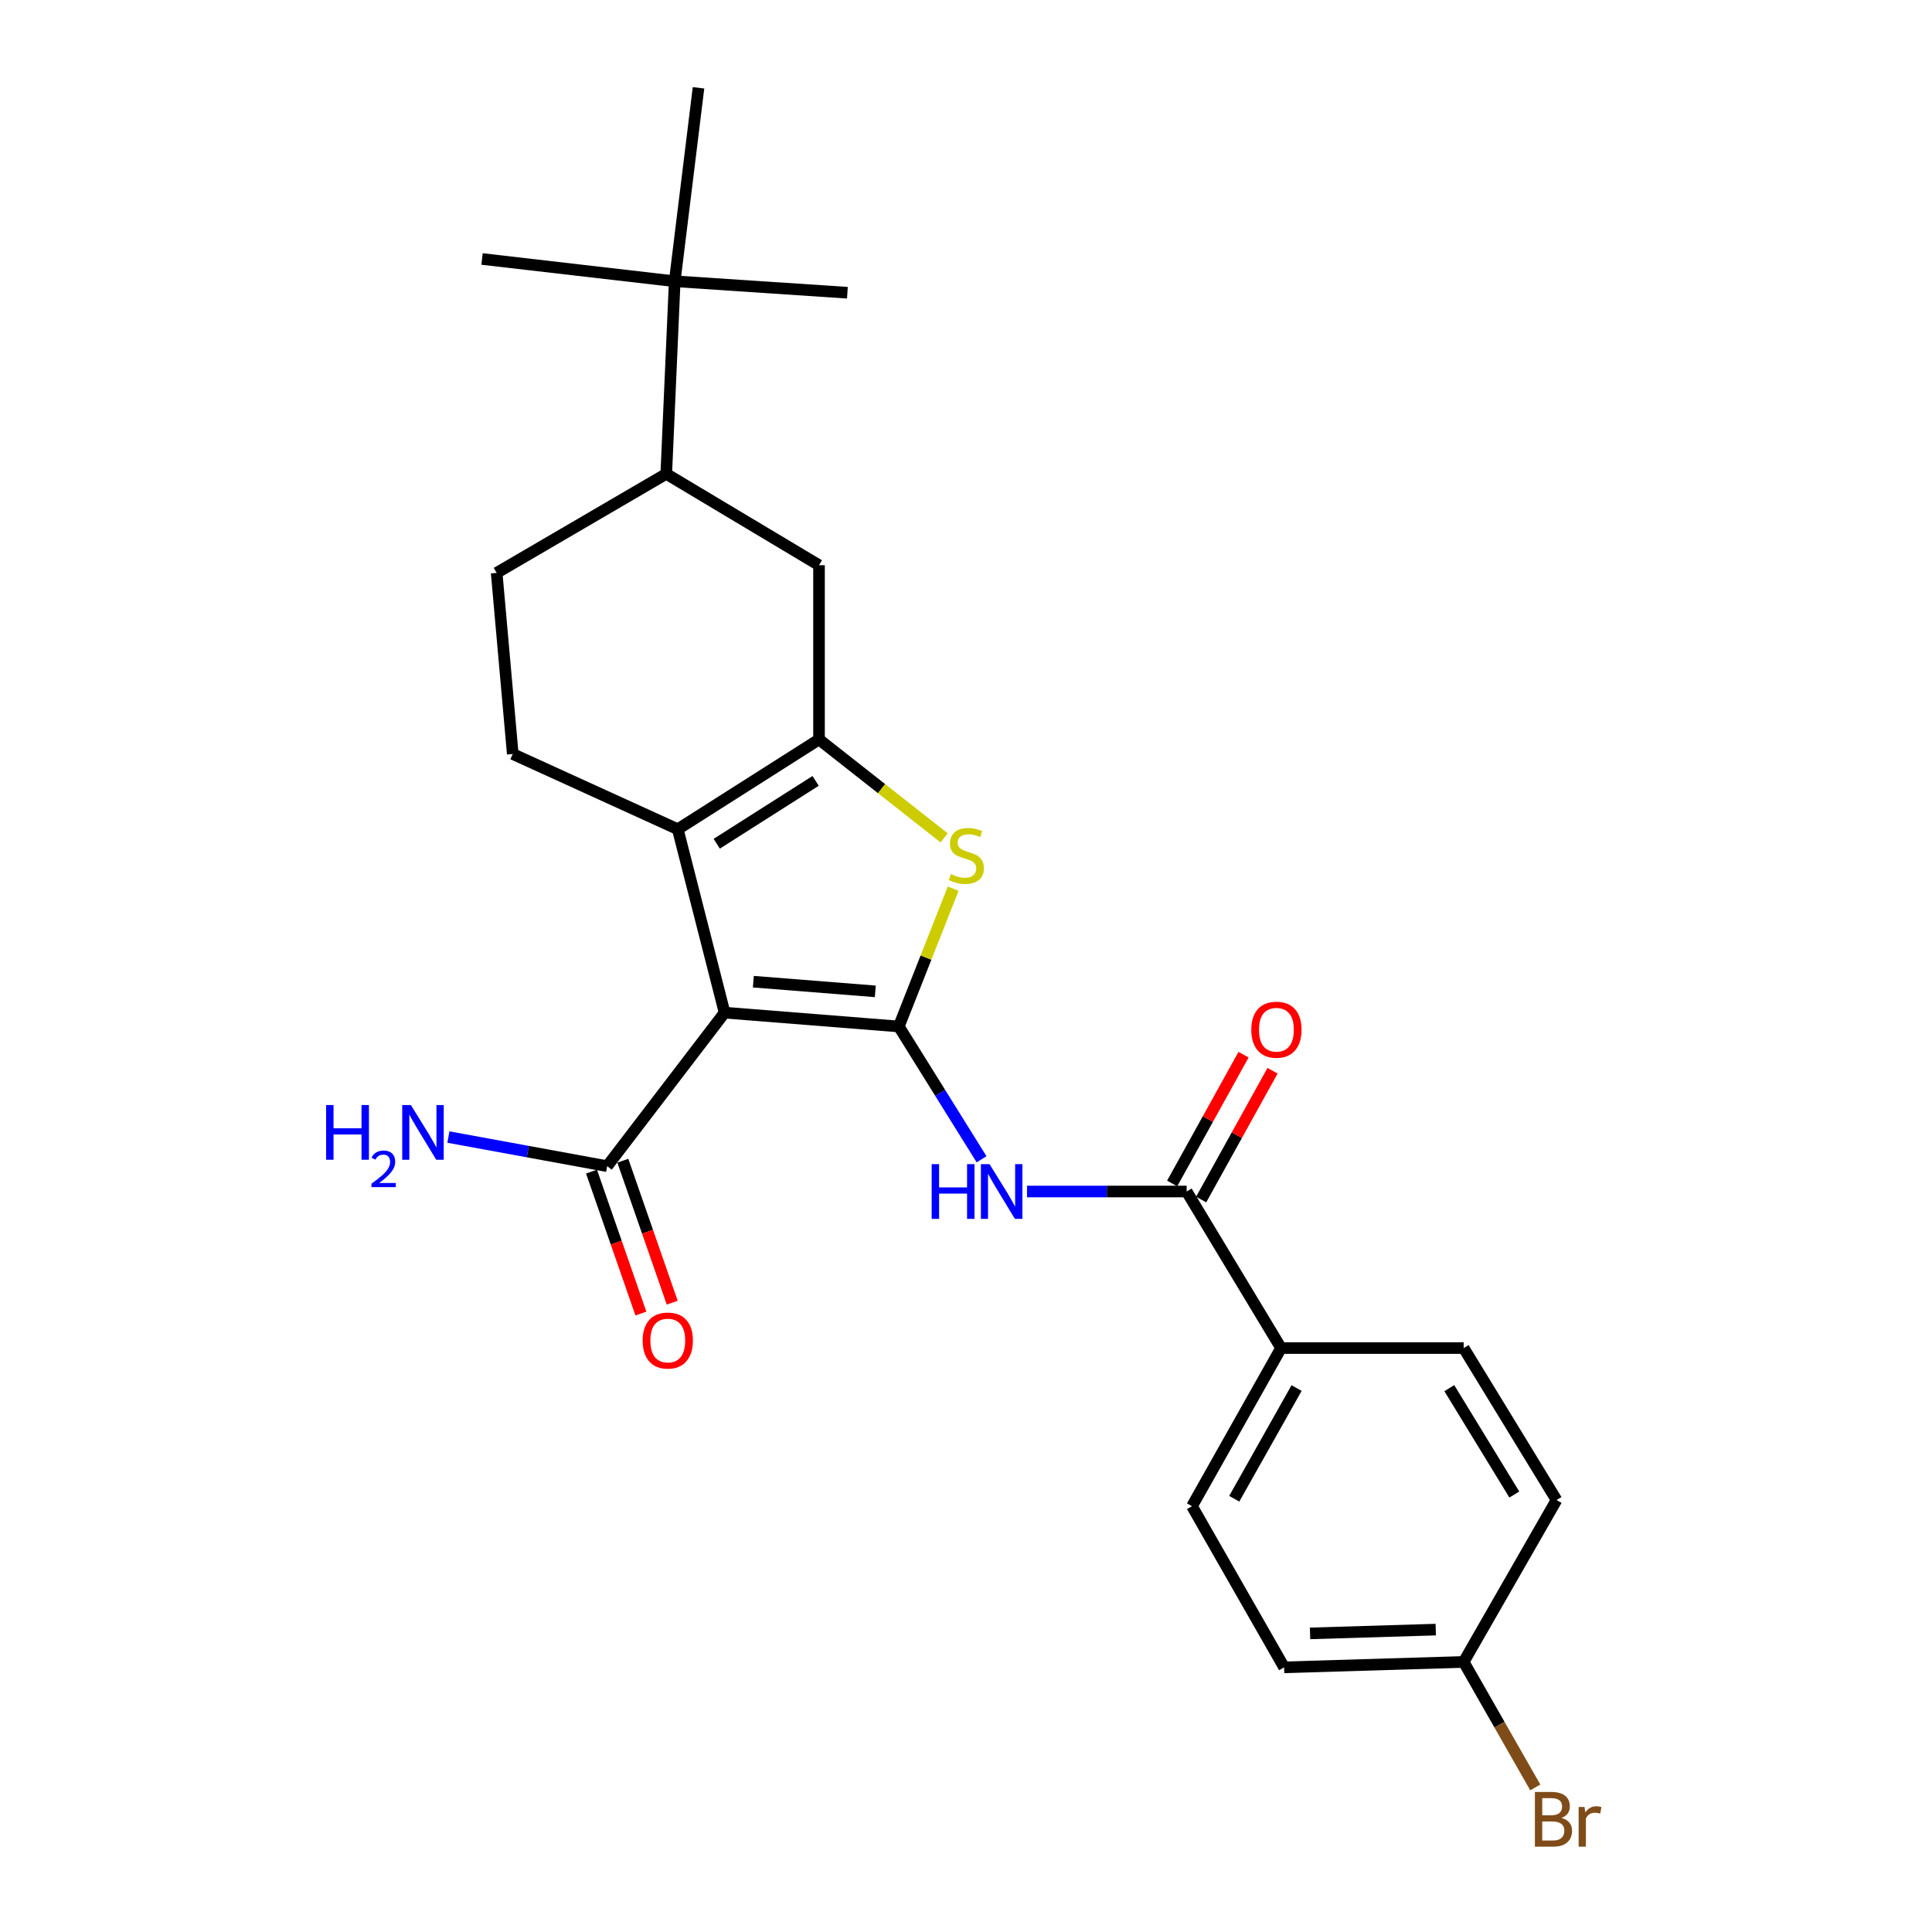 <?xml version='1.0' encoding='iso-8859-1'?>
<svg version='1.1' baseProfile='full'
              xmlns='http://www.w3.org/2000/svg'
                      xmlns:rdkit='http://www.rdkit.org/xml'
                      xmlns:xlink='http://www.w3.org/1999/xlink'
                  xml:space='preserve'
width='1000px' height='1000px' viewBox='0 0 1000 1000'>
<!-- END OF HEADER -->
<rect style='opacity:1.0;fill:#FFFFFF;stroke:none' width='1000' height='1000' x='0' y='0'> </rect>
<path class='bond-0' d='M 465.22,531.307 L 375.045,524.148' style='fill:none;fill-rule:evenodd;stroke:#000000;stroke-width:6px;stroke-linecap:butt;stroke-linejoin:miter;stroke-opacity:1' />
<path class='bond-0' d='M 453.052,513.127 L 389.929,508.115' style='fill:none;fill-rule:evenodd;stroke:#000000;stroke-width:6px;stroke-linecap:butt;stroke-linejoin:miter;stroke-opacity:1' />
<path class='bond-3' d='M 465.22,531.307 L 479.293,495.641' style='fill:none;fill-rule:evenodd;stroke:#000000;stroke-width:6px;stroke-linecap:butt;stroke-linejoin:miter;stroke-opacity:1' />
<path class='bond-3' d='M 479.293,495.641 L 493.367,459.976' style='fill:none;fill-rule:evenodd;stroke:#CCCC00;stroke-width:6px;stroke-linecap:butt;stroke-linejoin:miter;stroke-opacity:1' />
<path class='bond-4' d='M 465.22,531.307 L 486.64,565.678' style='fill:none;fill-rule:evenodd;stroke:#000000;stroke-width:6px;stroke-linecap:butt;stroke-linejoin:miter;stroke-opacity:1' />
<path class='bond-4' d='M 486.64,565.678 L 508.06,600.049' style='fill:none;fill-rule:evenodd;stroke:#0000FF;stroke-width:6px;stroke-linecap:butt;stroke-linejoin:miter;stroke-opacity:1' />
<path class='bond-2' d='M 375.045,524.148 L 350.811,429.206' style='fill:none;fill-rule:evenodd;stroke:#000000;stroke-width:6px;stroke-linecap:butt;stroke-linejoin:miter;stroke-opacity:1' />
<path class='bond-6' d='M 375.045,524.148 L 314.27,603.607' style='fill:none;fill-rule:evenodd;stroke:#000000;stroke-width:6px;stroke-linecap:butt;stroke-linejoin:miter;stroke-opacity:1' />
<path class='bond-1' d='M 423.922,382.731 L 456.297,408.198' style='fill:none;fill-rule:evenodd;stroke:#000000;stroke-width:6px;stroke-linecap:butt;stroke-linejoin:miter;stroke-opacity:1' />
<path class='bond-1' d='M 456.297,408.198 L 488.673,433.664' style='fill:none;fill-rule:evenodd;stroke:#CCCC00;stroke-width:6px;stroke-linecap:butt;stroke-linejoin:miter;stroke-opacity:1' />
<path class='bond-7' d='M 423.922,382.731 L 423.922,292.556' style='fill:none;fill-rule:evenodd;stroke:#000000;stroke-width:6px;stroke-linecap:butt;stroke-linejoin:miter;stroke-opacity:1' />
<path class='bond-25' d='M 423.922,382.731 L 350.811,429.206' style='fill:none;fill-rule:evenodd;stroke:#000000;stroke-width:6px;stroke-linecap:butt;stroke-linejoin:miter;stroke-opacity:1' />
<path class='bond-25' d='M 422.161,404.184 L 370.983,436.716' style='fill:none;fill-rule:evenodd;stroke:#000000;stroke-width:6px;stroke-linecap:butt;stroke-linejoin:miter;stroke-opacity:1' />
<path class='bond-8' d='M 350.811,429.206 L 265.403,390.272' style='fill:none;fill-rule:evenodd;stroke:#000000;stroke-width:6px;stroke-linecap:butt;stroke-linejoin:miter;stroke-opacity:1' />
<path class='bond-5' d='M 531.587,616.725 L 572.901,616.725' style='fill:none;fill-rule:evenodd;stroke:#0000FF;stroke-width:6px;stroke-linecap:butt;stroke-linejoin:miter;stroke-opacity:1' />
<path class='bond-5' d='M 572.901,616.725 L 614.215,616.725' style='fill:none;fill-rule:evenodd;stroke:#000000;stroke-width:6px;stroke-linecap:butt;stroke-linejoin:miter;stroke-opacity:1' />
<path class='bond-10' d='M 614.215,616.725 L 663.073,697.758' style='fill:none;fill-rule:evenodd;stroke:#000000;stroke-width:6px;stroke-linecap:butt;stroke-linejoin:miter;stroke-opacity:1' />
<path class='bond-12' d='M 621.719,620.884 L 640.193,587.549' style='fill:none;fill-rule:evenodd;stroke:#000000;stroke-width:6px;stroke-linecap:butt;stroke-linejoin:miter;stroke-opacity:1' />
<path class='bond-12' d='M 640.193,587.549 L 658.667,554.214' style='fill:none;fill-rule:evenodd;stroke:#FF0000;stroke-width:6px;stroke-linecap:butt;stroke-linejoin:miter;stroke-opacity:1' />
<path class='bond-12' d='M 606.71,612.566 L 625.184,579.231' style='fill:none;fill-rule:evenodd;stroke:#000000;stroke-width:6px;stroke-linecap:butt;stroke-linejoin:miter;stroke-opacity:1' />
<path class='bond-12' d='M 625.184,579.231 L 643.658,545.896' style='fill:none;fill-rule:evenodd;stroke:#FF0000;stroke-width:6px;stroke-linecap:butt;stroke-linejoin:miter;stroke-opacity:1' />
<path class='bond-14' d='M 306.167,606.427 L 318.947,643.161' style='fill:none;fill-rule:evenodd;stroke:#000000;stroke-width:6px;stroke-linecap:butt;stroke-linejoin:miter;stroke-opacity:1' />
<path class='bond-14' d='M 318.947,643.161 L 331.728,679.895' style='fill:none;fill-rule:evenodd;stroke:#FF0000;stroke-width:6px;stroke-linecap:butt;stroke-linejoin:miter;stroke-opacity:1' />
<path class='bond-14' d='M 322.374,600.788 L 335.154,637.522' style='fill:none;fill-rule:evenodd;stroke:#000000;stroke-width:6px;stroke-linecap:butt;stroke-linejoin:miter;stroke-opacity:1' />
<path class='bond-14' d='M 335.154,637.522 L 347.935,674.256' style='fill:none;fill-rule:evenodd;stroke:#FF0000;stroke-width:6px;stroke-linecap:butt;stroke-linejoin:miter;stroke-opacity:1' />
<path class='bond-17' d='M 314.27,603.607 L 273.181,596.072' style='fill:none;fill-rule:evenodd;stroke:#000000;stroke-width:6px;stroke-linecap:butt;stroke-linejoin:miter;stroke-opacity:1' />
<path class='bond-17' d='M 273.181,596.072 L 232.091,588.537' style='fill:none;fill-rule:evenodd;stroke:#0000FF;stroke-width:6px;stroke-linecap:butt;stroke-linejoin:miter;stroke-opacity:1' />
<path class='bond-9' d='M 423.922,292.556 L 344.853,245.271' style='fill:none;fill-rule:evenodd;stroke:#000000;stroke-width:6px;stroke-linecap:butt;stroke-linejoin:miter;stroke-opacity:1' />
<path class='bond-13' d='M 265.403,390.272 L 257.071,296.522' style='fill:none;fill-rule:evenodd;stroke:#000000;stroke-width:6px;stroke-linecap:butt;stroke-linejoin:miter;stroke-opacity:1' />
<path class='bond-11' d='M 344.853,245.271 L 349.229,145.582' style='fill:none;fill-rule:evenodd;stroke:#000000;stroke-width:6px;stroke-linecap:butt;stroke-linejoin:miter;stroke-opacity:1' />
<path class='bond-26' d='M 344.853,245.271 L 257.071,296.522' style='fill:none;fill-rule:evenodd;stroke:#000000;stroke-width:6px;stroke-linecap:butt;stroke-linejoin:miter;stroke-opacity:1' />
<path class='bond-15' d='M 663.073,697.758 L 616.979,779.601' style='fill:none;fill-rule:evenodd;stroke:#000000;stroke-width:6px;stroke-linecap:butt;stroke-linejoin:miter;stroke-opacity:1' />
<path class='bond-15' d='M 671.11,718.455 L 638.845,775.745' style='fill:none;fill-rule:evenodd;stroke:#000000;stroke-width:6px;stroke-linecap:butt;stroke-linejoin:miter;stroke-opacity:1' />
<path class='bond-16' d='M 663.073,697.758 L 757.595,697.758' style='fill:none;fill-rule:evenodd;stroke:#000000;stroke-width:6px;stroke-linecap:butt;stroke-linejoin:miter;stroke-opacity:1' />
<path class='bond-22' d='M 349.229,145.582 L 438.612,151.521' style='fill:none;fill-rule:evenodd;stroke:#000000;stroke-width:6px;stroke-linecap:butt;stroke-linejoin:miter;stroke-opacity:1' />
<path class='bond-23' d='M 349.229,145.582 L 249.511,134.047' style='fill:none;fill-rule:evenodd;stroke:#000000;stroke-width:6px;stroke-linecap:butt;stroke-linejoin:miter;stroke-opacity:1' />
<path class='bond-24' d='M 349.229,145.582 L 361.546,45.455' style='fill:none;fill-rule:evenodd;stroke:#000000;stroke-width:6px;stroke-linecap:butt;stroke-linejoin:miter;stroke-opacity:1' />
<path class='bond-20' d='M 616.979,779.601 L 664.655,863.016' style='fill:none;fill-rule:evenodd;stroke:#000000;stroke-width:6px;stroke-linecap:butt;stroke-linejoin:miter;stroke-opacity:1' />
<path class='bond-19' d='M 757.595,697.758 L 805.661,776.416' style='fill:none;fill-rule:evenodd;stroke:#000000;stroke-width:6px;stroke-linecap:butt;stroke-linejoin:miter;stroke-opacity:1' />
<path class='bond-19' d='M 750.162,718.504 L 783.809,773.565' style='fill:none;fill-rule:evenodd;stroke:#000000;stroke-width:6px;stroke-linecap:butt;stroke-linejoin:miter;stroke-opacity:1' />
<path class='bond-18' d='M 757.595,860.214 L 805.661,776.416' style='fill:none;fill-rule:evenodd;stroke:#000000;stroke-width:6px;stroke-linecap:butt;stroke-linejoin:miter;stroke-opacity:1' />
<path class='bond-21' d='M 757.595,860.214 L 776.128,892.692' style='fill:none;fill-rule:evenodd;stroke:#000000;stroke-width:6px;stroke-linecap:butt;stroke-linejoin:miter;stroke-opacity:1' />
<path class='bond-21' d='M 776.128,892.692 L 794.661,925.17' style='fill:none;fill-rule:evenodd;stroke:#7F4C19;stroke-width:6px;stroke-linecap:butt;stroke-linejoin:miter;stroke-opacity:1' />
<path class='bond-27' d='M 757.595,860.214 L 664.655,863.016' style='fill:none;fill-rule:evenodd;stroke:#000000;stroke-width:6px;stroke-linecap:butt;stroke-linejoin:miter;stroke-opacity:1' />
<path class='bond-27' d='M 743.137,843.482 L 678.079,845.444' style='fill:none;fill-rule:evenodd;stroke:#000000;stroke-width:6px;stroke-linecap:butt;stroke-linejoin:miter;stroke-opacity:1' />
<path  class='atom-4' d='M 492.178 452.435
Q 492.498 452.555, 493.818 453.115
Q 495.138 453.675, 496.578 454.035
Q 498.058 454.355, 499.498 454.355
Q 502.178 454.355, 503.738 453.075
Q 505.298 451.755, 505.298 449.475
Q 505.298 447.915, 504.498 446.955
Q 503.738 445.995, 502.538 445.475
Q 501.338 444.955, 499.338 444.355
Q 496.818 443.595, 495.298 442.875
Q 493.818 442.155, 492.738 440.635
Q 491.698 439.115, 491.698 436.555
Q 491.698 432.995, 494.098 430.795
Q 496.538 428.595, 501.338 428.595
Q 504.618 428.595, 508.338 430.155
L 507.418 433.235
Q 504.018 431.835, 501.458 431.835
Q 498.698 431.835, 497.178 432.995
Q 495.658 434.115, 495.698 436.075
Q 495.698 437.595, 496.458 438.515
Q 497.258 439.435, 498.378 439.955
Q 499.538 440.475, 501.458 441.075
Q 504.018 441.875, 505.538 442.675
Q 507.058 443.475, 508.138 445.115
Q 509.258 446.715, 509.258 449.475
Q 509.258 453.395, 506.618 455.515
Q 504.018 457.595, 499.658 457.595
Q 497.138 457.595, 495.218 457.035
Q 493.338 456.515, 491.098 455.595
L 492.178 452.435
' fill='#CCCC00'/>
<path  class='atom-5' d='M 482.233 602.565
L 486.073 602.565
L 486.073 614.605
L 500.553 614.605
L 500.553 602.565
L 504.393 602.565
L 504.393 630.885
L 500.553 630.885
L 500.553 617.805
L 486.073 617.805
L 486.073 630.885
L 482.233 630.885
L 482.233 602.565
' fill='#0000FF'/>
<path  class='atom-5' d='M 512.193 602.565
L 521.473 617.565
Q 522.393 619.045, 523.873 621.725
Q 525.353 624.405, 525.433 624.565
L 525.433 602.565
L 529.193 602.565
L 529.193 630.885
L 525.313 630.885
L 515.353 614.485
Q 514.193 612.565, 512.953 610.365
Q 511.753 608.165, 511.393 607.485
L 511.393 630.885
L 507.713 630.885
L 507.713 602.565
L 512.193 602.565
' fill='#0000FF'/>
<path  class='atom-13' d='M 647.67 532.979
Q 647.67 526.179, 651.03 522.379
Q 654.39 518.579, 660.67 518.579
Q 666.95 518.579, 670.31 522.379
Q 673.67 526.179, 673.67 532.979
Q 673.67 539.859, 670.27 543.779
Q 666.87 547.659, 660.67 547.659
Q 654.43 547.659, 651.03 543.779
Q 647.67 539.899, 647.67 532.979
M 660.67 544.459
Q 664.99 544.459, 667.31 541.579
Q 669.67 538.659, 669.67 532.979
Q 669.67 527.419, 667.31 524.619
Q 664.99 521.779, 660.67 521.779
Q 656.35 521.779, 653.99 524.579
Q 651.67 527.379, 651.67 532.979
Q 651.67 538.699, 653.99 541.579
Q 656.35 544.459, 660.67 544.459
' fill='#FF0000'/>
<path  class='atom-15' d='M 332.644 693.862
Q 332.644 687.062, 336.004 683.262
Q 339.364 679.462, 345.644 679.462
Q 351.924 679.462, 355.284 683.262
Q 358.644 687.062, 358.644 693.862
Q 358.644 700.742, 355.244 704.662
Q 351.844 708.542, 345.644 708.542
Q 339.404 708.542, 336.004 704.662
Q 332.644 700.782, 332.644 693.862
M 345.644 705.342
Q 349.964 705.342, 352.284 702.462
Q 354.644 699.542, 354.644 693.862
Q 354.644 688.302, 352.284 685.502
Q 349.964 682.662, 345.644 682.662
Q 341.324 682.662, 338.964 685.462
Q 336.644 688.262, 336.644 693.862
Q 336.644 699.582, 338.964 702.462
Q 341.324 705.342, 345.644 705.342
' fill='#FF0000'/>
<path  class='atom-18' d='M 168.795 571.963
L 172.635 571.963
L 172.635 584.003
L 187.115 584.003
L 187.115 571.963
L 190.955 571.963
L 190.955 600.283
L 187.115 600.283
L 187.115 587.203
L 172.635 587.203
L 172.635 600.283
L 168.795 600.283
L 168.795 571.963
' fill='#0000FF'/>
<path  class='atom-18' d='M 192.328 599.29
Q 193.015 597.521, 194.651 596.544
Q 196.288 595.541, 198.559 595.541
Q 201.383 595.541, 202.967 597.072
Q 204.551 598.603, 204.551 601.322
Q 204.551 604.094, 202.492 606.682
Q 200.459 609.269, 196.235 612.331
L 204.868 612.331
L 204.868 614.443
L 192.275 614.443
L 192.275 612.674
Q 195.76 610.193, 197.819 608.345
Q 199.905 606.497, 200.908 604.834
Q 201.911 603.17, 201.911 601.454
Q 201.911 599.659, 201.014 598.656
Q 200.116 597.653, 198.559 597.653
Q 197.054 597.653, 196.051 598.26
Q 195.047 598.867, 194.335 600.214
L 192.328 599.29
' fill='#0000FF'/>
<path  class='atom-18' d='M 212.668 571.963
L 221.948 586.963
Q 222.868 588.443, 224.348 591.123
Q 225.828 593.803, 225.908 593.963
L 225.908 571.963
L 229.668 571.963
L 229.668 600.283
L 225.788 600.283
L 215.828 583.883
Q 214.668 581.963, 213.428 579.763
Q 212.228 577.563, 211.868 576.883
L 211.868 600.283
L 208.188 600.283
L 208.188 571.963
L 212.668 571.963
' fill='#0000FF'/>
<path  class='atom-22' d='M 808.219 940.955
Q 810.939 941.715, 812.299 943.395
Q 813.699 945.035, 813.699 947.475
Q 813.699 951.395, 811.179 953.635
Q 808.699 955.835, 803.979 955.835
L 794.459 955.835
L 794.459 927.515
L 802.819 927.515
Q 807.659 927.515, 810.099 929.475
Q 812.539 931.435, 812.539 935.035
Q 812.539 939.315, 808.219 940.955
M 798.259 930.715
L 798.259 939.595
L 802.819 939.595
Q 805.619 939.595, 807.059 938.475
Q 808.539 937.315, 808.539 935.035
Q 808.539 930.715, 802.819 930.715
L 798.259 930.715
M 803.979 952.635
Q 806.739 952.635, 808.219 951.315
Q 809.699 949.995, 809.699 947.475
Q 809.699 945.155, 808.059 943.995
Q 806.459 942.795, 803.379 942.795
L 798.259 942.795
L 798.259 952.635
L 803.979 952.635
' fill='#7F4C19'/>
<path  class='atom-22' d='M 820.139 935.275
L 820.579 938.115
Q 822.739 934.915, 826.259 934.915
Q 827.379 934.915, 828.899 935.315
L 828.299 938.675
Q 826.579 938.275, 825.619 938.275
Q 823.939 938.275, 822.819 938.955
Q 821.739 939.595, 820.859 941.155
L 820.859 955.835
L 817.099 955.835
L 817.099 935.275
L 820.139 935.275
' fill='#7F4C19'/>
</svg>
